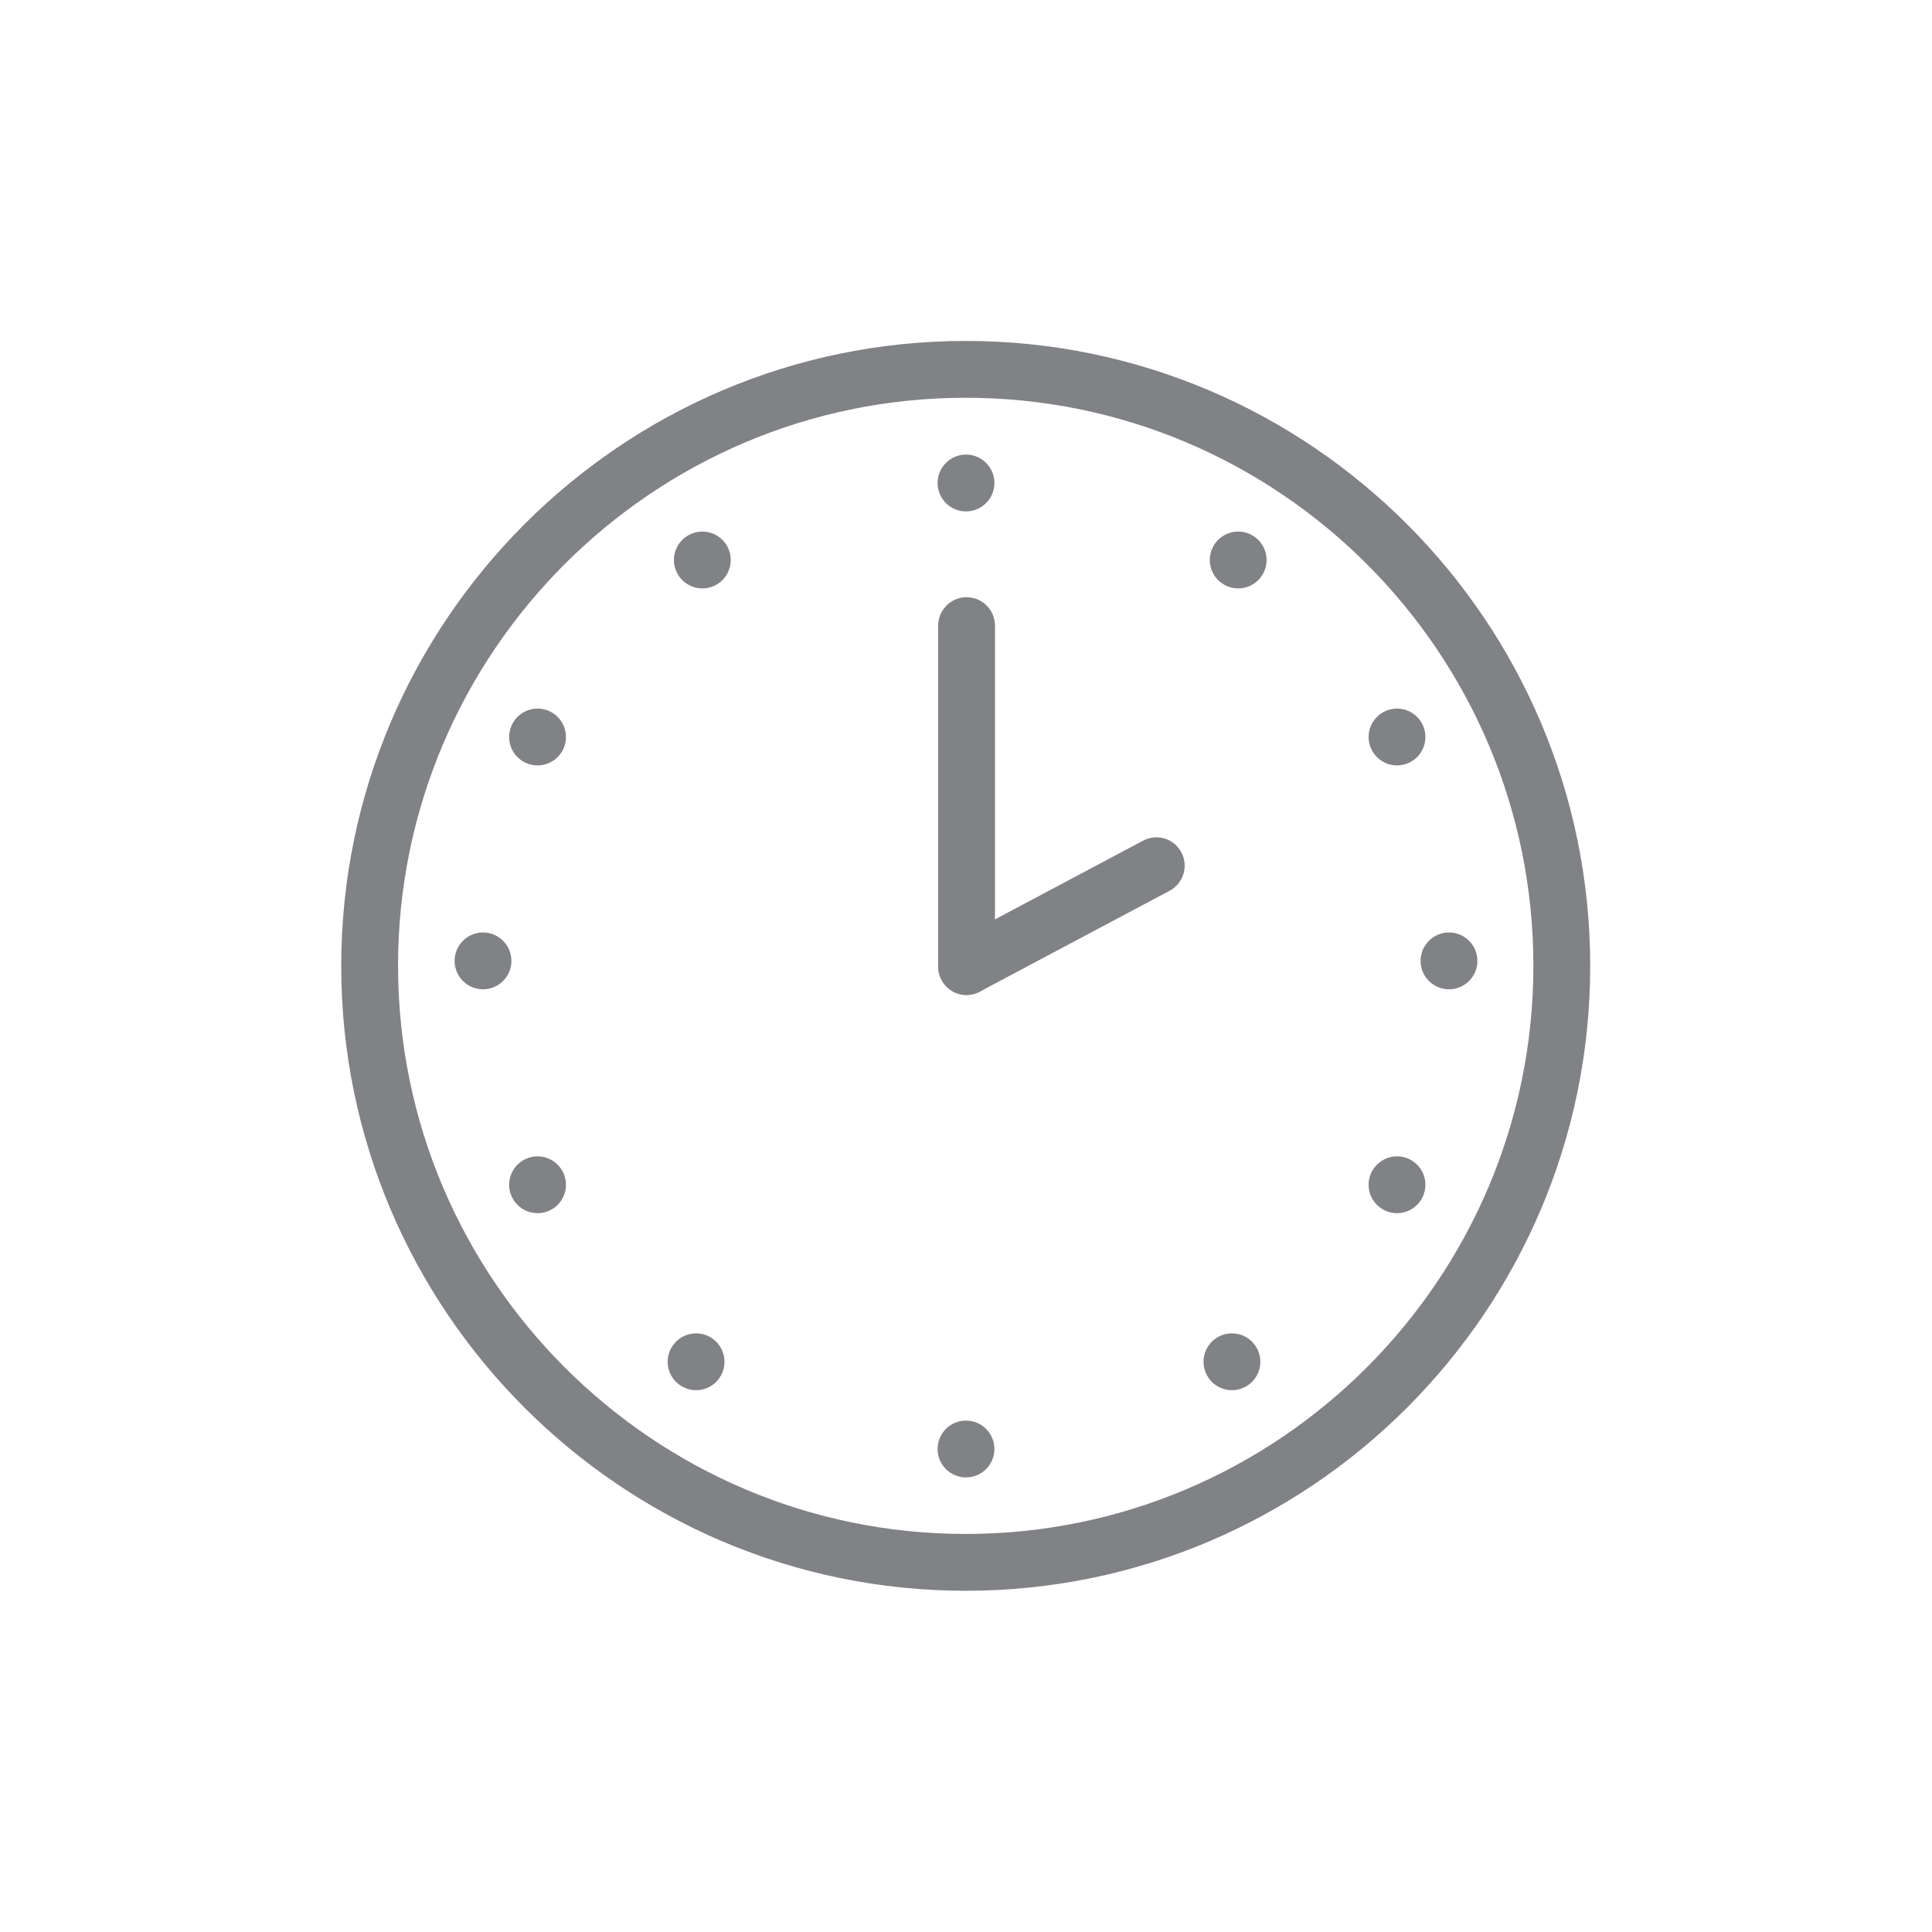 <?xml version="1.0" encoding="UTF-8"?>
<svg id="Sporting_good" data-name="Sporting good" xmlns="http://www.w3.org/2000/svg" viewBox="0 0 68 68">
  <defs>
    <style>
      .cls-1 {
        fill: #808285;
      }

      .cls-2 {
        fill: none;
      }
    </style>
  </defs>
  <g>
    <rect class="cls-2" width="68" height="68"/>
    <path class="cls-1" d="m34.02,35.02c-.55,0-1-.45-1-1v-12c0-.55.45-1,1-1s1,.45,1,1v12c0,.55-.45,1-1,1Z"/>
    <path class="cls-1" d="m33.99,55.99c-12.12,0-21.98-9.87-21.98-21.99s9.86-22,21.98-22,21.98,9.87,21.98,22-9.86,21.99-21.98,21.99Zm0-41.99c-11.02,0-19.98,8.97-19.98,19.99s8.97,20,19.98,20,19.98-8.97,19.98-20-8.96-19.99-19.98-19.99Z"/>
    <circle class="cls-1" cx="51" cy="33.82" r="1"/>
    <circle class="cls-1" cx="49.17" cy="41.7" r="1"/>
    <circle class="cls-1" cx="43.36" cy="47.93" r="1"/>
    <circle class="cls-1" cx="34" cy="51" r="1"/>
    <circle class="cls-1" cx="24.5" cy="47.93" r="1"/>
    <circle class="cls-1" cx="18.92" cy="41.7" r="1"/>
    <circle class="cls-1" cx="18.92" cy="25.94" r="1"/>
    <circle class="cls-1" cx="24.72" cy="19.71" r="1"/>
    <circle class="cls-1" cx="34" cy="17" r="1"/>
    <circle class="cls-1" cx="43.58" cy="19.71" r="1"/>
    <circle class="cls-1" cx="49.17" cy="25.94" r="1"/>
    <circle class="cls-1" cx="17" cy="33.82" r="1"/>
  </g>
  <path class="cls-1" d="m34.02,35.02c-.36,0-.7-.19-.88-.53-.26-.49-.07-1.09.41-1.35l6.68-3.55c.49-.26,1.09-.08,1.35.41.26.49.07,1.09-.41,1.35l-6.68,3.55c-.15.08-.31.12-.47.12Z"/>
</svg>